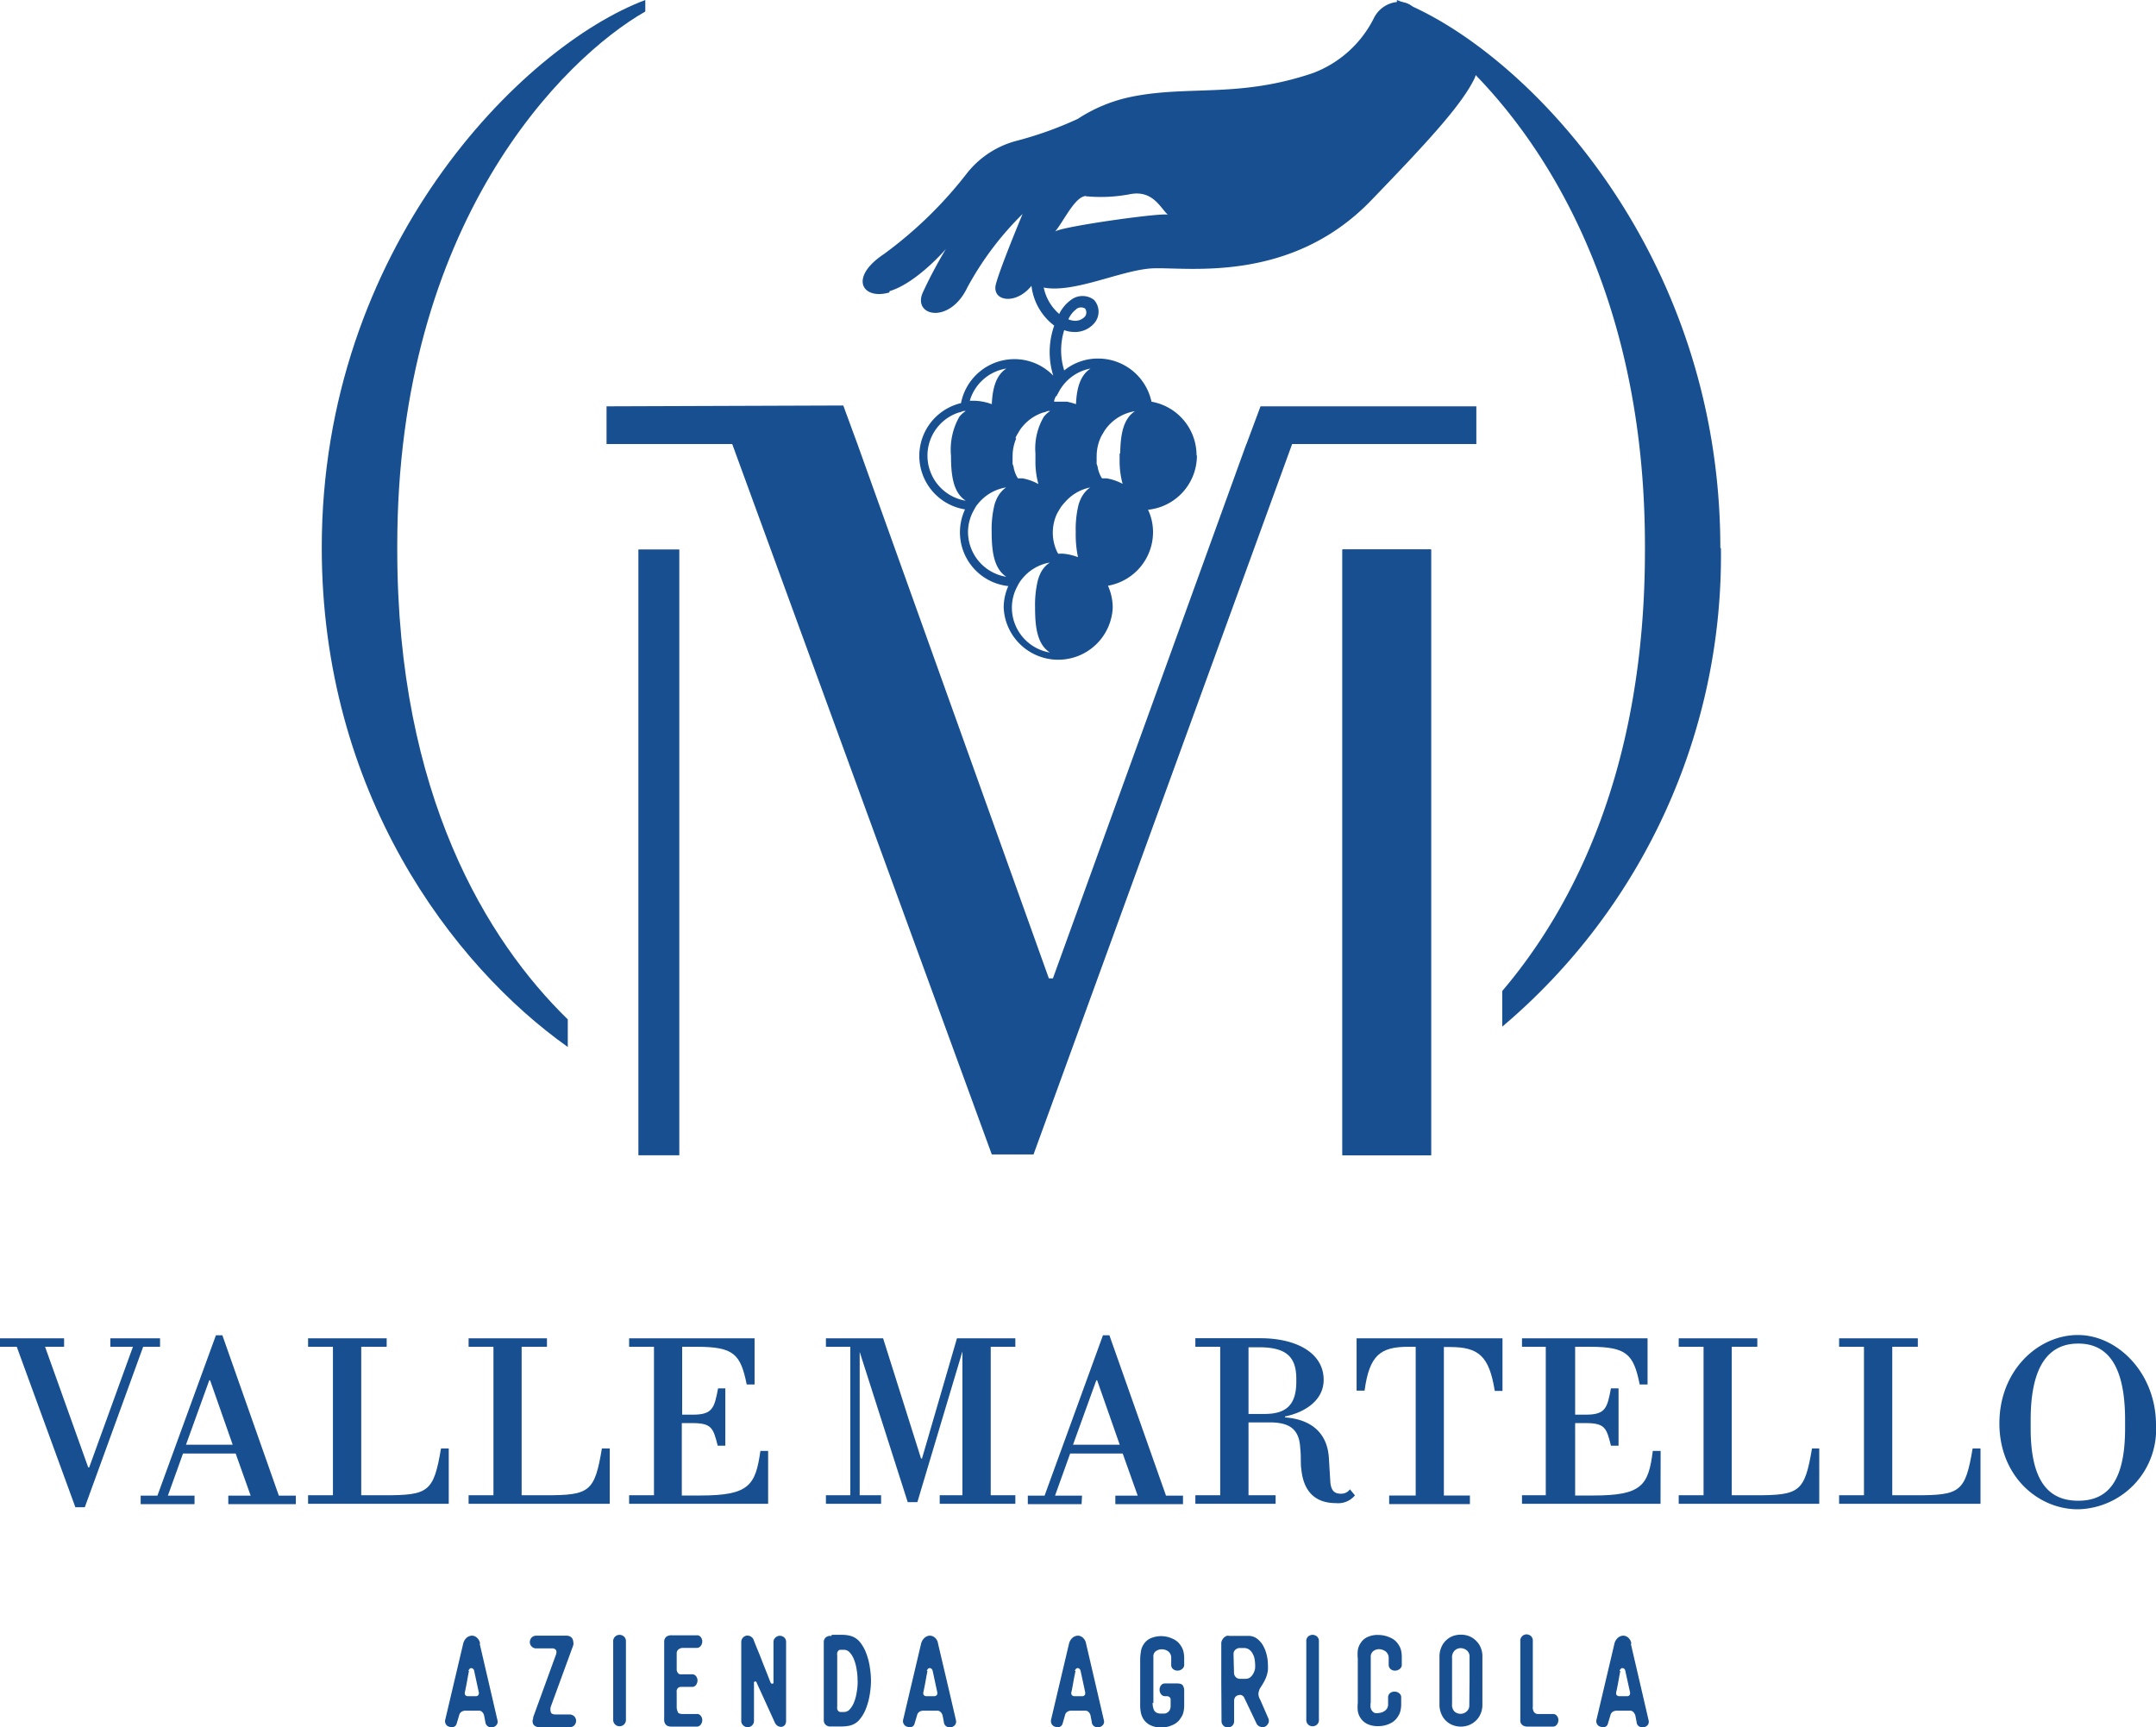 <svg xmlns="http://www.w3.org/2000/svg" viewBox="0 0 181.32 145.28"><defs><style>.cls-1{fill:#174f90;}</style></defs><title>ValleMartelloBlau</title><g id="Ebene_2" data-name="Ebene 2"><g id="Ebene_1-2" data-name="Ebene 1"><path class="cls-1" d="M39.44,140.56c-.06.29-.11.58-.16.86s-.11.58-.17.86a.45.45,0,0,0,0,.28.27.27,0,0,0,.26.12H40a.24.24,0,0,0,.25-.13.36.36,0,0,0,0-.27l-.37-1.72a.24.24,0,0,0-.09-.17.21.21,0,0,0-.13-.07.16.16,0,0,0-.15.05.32.32,0,0,0-.11.19m.94-2.3.93,4,.57,2.46a.43.43,0,0,1-.09.39.55.55,0,0,1-.32.19.52.52,0,0,1-.38-.07.48.48,0,0,1-.23-.37l-.1-.52a.6.6,0,0,0-.15-.31.39.39,0,0,0-.34-.13H39.18a.66.66,0,0,0-.33.07.48.48,0,0,0-.24.34l-.2.66a.4.4,0,0,1-.24.29.56.56,0,0,1-.36,0,.46.46,0,0,1-.3-.2.49.49,0,0,1-.06-.42l1.5-6.36a1,1,0,0,1,.31-.53.75.75,0,0,1,.45-.16.63.63,0,0,1,.42.19.85.85,0,0,1,.25.49"/><path class="cls-1" d="M44.82,144.51l1.91-5.25a.81.81,0,0,0,.07-.33.26.26,0,0,0-.09-.18.41.41,0,0,0-.2-.09h-1.4a.51.51,0,0,1-.41-.17.51.51,0,0,1-.14-.36.57.57,0,0,1,.14-.37.55.55,0,0,1,.43-.17h2.51a.74.74,0,0,1,.31.07.58.58,0,0,1,.19.19.59.59,0,0,1,.07.26.57.57,0,0,1,0,.29l-1.88,5.14a.79.79,0,0,0,0,.5q.06.18.42.18h1.1a.59.59,0,0,1,.46.17.56.56,0,0,1,.14.36.55.55,0,0,1-.13.36.45.45,0,0,1-.37.17H45.33a.54.54,0,0,1-.47-.22.56.56,0,0,1,0-.54"/><path class="cls-1" d="M51.57,141.08v-3a.51.51,0,0,1,.17-.42.55.55,0,0,1,.73,0,.51.51,0,0,1,.17.41v6.58a.53.53,0,0,1-.53.56.52.52,0,0,1-.37-.14.54.54,0,0,1-.17-.43Z"/><path class="cls-1" d="M56.51,137.56h2.08a.38.38,0,0,1,.35.16.58.58,0,0,1,.12.36.6.6,0,0,1-.12.36.4.4,0,0,1-.35.18H57.43a.6.6,0,0,0-.36.12.42.42,0,0,0-.16.37v1.24a.53.53,0,0,0,.09.36.29.29,0,0,0,.3.13h.88a.41.41,0,0,1,.36.16.6.6,0,0,1,.12.36.65.65,0,0,1-.12.37.4.4,0,0,1-.35.17h-.91a.39.39,0,0,0-.27.1.42.42,0,0,0-.1.36c0,.2,0,.4,0,.6s0,.41,0,.63a.93.93,0,0,0,.09.4c0,.12.19.19.4.19h1.19a.38.38,0,0,1,.35.16.55.55,0,0,1,.12.35.61.61,0,0,1-.12.37.4.4,0,0,1-.36.18H56.5a.9.9,0,0,1-.36-.06.5.5,0,0,1-.2-.18.61.61,0,0,1-.08-.25,2.46,2.46,0,0,1,0-.28v-4.81c0-.5,0-1,0-1.5a.56.56,0,0,1,.19-.49.77.77,0,0,1,.47-.11"/><path class="cls-1" d="M66,145.11a.41.41,0,0,1-.28.15.56.56,0,0,1-.32-.08.65.65,0,0,1-.25-.31l-1.5-3.29a.22.22,0,0,0-.08-.13.1.1,0,0,0-.09,0,.1.1,0,0,0-.07.07.16.16,0,0,0,0,.09v3.12a.53.53,0,0,1-.16.41.53.53,0,0,1-.74,0,.51.51,0,0,1-.17-.42v-6.57a.56.56,0,0,1,.13-.38.53.53,0,0,1,.3-.18.54.54,0,0,1,.35.06.55.55,0,0,1,.27.32c.1.26.21.54.34.85s.25.61.37.93l.37.93.33.85s.06.09.1.1h.09l.06-.05a.13.13,0,0,0,0-.07v-3.35a.48.48,0,0,1,.17-.41.53.53,0,0,1,.37-.15.56.56,0,0,1,.36.14.5.5,0,0,1,.16.41v6.58a.62.62,0,0,1-.11.39"/><path class="cls-1" d="M72.12,141.42a5,5,0,0,0-.08-1,3.71,3.71,0,0,0-.22-.83,1.85,1.85,0,0,0-.36-.59.65.65,0,0,0-.47-.22h-.3a.25.25,0,0,0-.18.07.4.4,0,0,0-.1.18.78.78,0,0,0,0,.22v4.29a.78.78,0,0,0,0,.22.4.4,0,0,0,.1.18.25.25,0,0,0,.18.07H71a.63.63,0,0,0,.47-.23,1.91,1.91,0,0,0,.36-.6,3.66,3.66,0,0,0,.22-.84,5,5,0,0,0,.08-1m-2.19-3.82h.85a2.73,2.73,0,0,1,.66.07,1.54,1.54,0,0,1,.87.54,3.23,3.23,0,0,1,.55,1,5.47,5.47,0,0,1,.29,1.16,7.35,7.35,0,0,1,.09,1.08,7.14,7.14,0,0,1-.09,1.08,5.63,5.63,0,0,1-.29,1.16,3.28,3.28,0,0,1-.55,1,1.51,1.51,0,0,1-.87.55,3.34,3.34,0,0,1-.66.07h-.85l-.2,0a.65.65,0,0,1-.22-.08.55.55,0,0,1-.17-.17.57.57,0,0,1-.07-.31v-6.52a.5.5,0,0,1,.07-.29.46.46,0,0,1,.17-.17.65.65,0,0,1,.22-.08l.2,0"/><path class="cls-1" d="M78,140.56c-.06.29-.11.58-.16.86s-.11.58-.17.86a.45.45,0,0,0,0,.28.28.28,0,0,0,.26.12h.62a.27.27,0,0,0,.26-.13.49.49,0,0,0,0-.27l-.37-1.72a.34.34,0,0,0-.09-.17.23.23,0,0,0-.14-.07.16.16,0,0,0-.15.05.32.32,0,0,0-.11.19m.94-2.3.94,4,.57,2.46a.46.46,0,0,1-.09.39.61.61,0,0,1-.33.19.5.5,0,0,1-.37-.07.45.45,0,0,1-.23-.37l-.1-.52a.62.62,0,0,0-.16-.31.39.39,0,0,0-.33-.13h-1.1a.66.66,0,0,0-.33.07.48.48,0,0,0-.24.34l-.2.66a.38.38,0,0,1-.23.29.56.56,0,0,1-.36,0,.46.46,0,0,1-.3-.2.49.49,0,0,1-.07-.42l1.5-6.36a1,1,0,0,1,.32-.53.71.71,0,0,1,.45-.16.67.67,0,0,1,.42.19.79.79,0,0,1,.24.49"/><path class="cls-1" d="M90.45,140.56c-.06.29-.12.58-.17.86s-.1.58-.16.86a.39.39,0,0,0,0,.28.28.28,0,0,0,.26.12H91a.25.25,0,0,0,.25-.13.49.49,0,0,0,0-.27l-.37-1.72a.34.34,0,0,0-.09-.17.21.21,0,0,0-.14-.07.15.15,0,0,0-.14.05.28.28,0,0,0-.11.19m.94-2.3.93,4,.57,2.46a.43.43,0,0,1-.09.39.63.63,0,0,1-.32.19.52.52,0,0,1-.38-.07.45.45,0,0,1-.23-.37l-.1-.52a.6.6,0,0,0-.15-.31.41.41,0,0,0-.34-.13h-1.1a.66.66,0,0,0-.33.07.48.48,0,0,0-.24.34l-.19.66a.42.42,0,0,1-.24.29.56.56,0,0,1-.36,0,.46.46,0,0,1-.3-.2.52.52,0,0,1-.07-.42l1.5-6.36a1,1,0,0,1,.32-.53.75.75,0,0,1,.45-.16.67.67,0,0,1,.42.19.85.85,0,0,1,.25.49"/><path class="cls-1" d="M96.94,143.23a1.37,1.37,0,0,0,.12.64.52.52,0,0,0,.23.21.85.85,0,0,0,.42.06l.27,0a.66.66,0,0,0,.24-.11.6.6,0,0,0,.17-.21.9.9,0,0,0,.06-.36v-.48a.24.24,0,0,0-.11-.23.38.38,0,0,0-.18-.07H98a.42.42,0,0,1-.36-.17.63.63,0,0,1-.12-.37.61.61,0,0,1,.12-.37.41.41,0,0,1,.36-.16H99q.38,0,.48.18a.78.78,0,0,1,.11.43v1.26a2.39,2.39,0,0,1-.06.53,1.28,1.28,0,0,1-.22.49,1.41,1.41,0,0,1-.66.59,2.4,2.4,0,0,1-.91.23,2.18,2.18,0,0,1-.88-.15,1.41,1.41,0,0,1-.66-.51,1.6,1.6,0,0,1-.26-.64,3.4,3.4,0,0,1-.05-.69v-3.71a4.39,4.39,0,0,1,.06-.69,1.46,1.46,0,0,1,.25-.64,1.33,1.33,0,0,1,.62-.5,2.24,2.24,0,0,1,1.8.06,1.48,1.48,0,0,1,.69.59,1.39,1.39,0,0,1,.22.5,2.33,2.33,0,0,1,.06.53V140a.43.43,0,0,1-.16.38.6.6,0,0,1-.37.15.58.58,0,0,1-.38-.11.44.44,0,0,1-.18-.4v-.55a.67.67,0,0,0-.23-.54.87.87,0,0,0-.51-.19.82.82,0,0,0-.53.14.52.52,0,0,0-.23.49v3.89Z"/><path class="cls-1" d="M103.78,140.71a.53.53,0,0,0,.15.37.52.52,0,0,0,.4.14h.44a.61.61,0,0,0,.37-.12,1.05,1.05,0,0,0,.25-.3,1.52,1.52,0,0,0,.16-.42,2.63,2.63,0,0,0,0-.49,2.42,2.42,0,0,0-.07-.47,1.62,1.62,0,0,0-.18-.4,1,1,0,0,0-.29-.29.78.78,0,0,0-.41-.1h-.34a.54.54,0,0,0-.35.13.48.48,0,0,0-.17.39Zm-1.07.71v-3.17a.53.53,0,0,1,.07-.28.73.73,0,0,1,.16-.22.74.74,0,0,1,.22-.14.43.43,0,0,1,.22,0H105a1.18,1.18,0,0,1,.67.2,1.88,1.88,0,0,1,.51.54,2.83,2.83,0,0,1,.32.75,3.58,3.58,0,0,1,.13.86,4.79,4.79,0,0,1,0,.56,3.1,3.1,0,0,1-.11.46,2.78,2.78,0,0,1-.19.44c-.07.14-.17.29-.27.46a2.39,2.39,0,0,0-.13.21,2,2,0,0,0-.08.26.71.71,0,0,0,0,.29,1.07,1.07,0,0,0,.13.33l.68,1.56a.49.49,0,0,1,0,.44.63.63,0,0,1-.28.28.58.58,0,0,1-.39,0,.51.51,0,0,1-.33-.3l-1-2.1a.47.47,0,0,0-.23-.25.42.42,0,0,0-.29,0,.44.44,0,0,0-.25.15.54.54,0,0,0-.1.35v1.67a.51.51,0,0,1-.17.41.55.55,0,0,1-.36.13.51.51,0,0,1-.36-.14.54.54,0,0,1-.17-.43Z"/><path class="cls-1" d="M109.86,141.08v-3a.51.51,0,0,1,.16-.42.57.57,0,0,1,.37-.14.59.59,0,0,1,.37.14.5.5,0,0,1,.16.41v6.58a.51.51,0,0,1-.16.42.54.54,0,0,1-.37.14.52.52,0,0,1-.37-.14.53.53,0,0,1-.16-.43Z"/><path class="cls-1" d="M115.26,143.23c0,.14,0,.26,0,.37a.76.76,0,0,0,.11.29.74.74,0,0,0,.23.2,1,1,0,0,0,.4,0,1,1,0,0,0,.51-.21.65.65,0,0,0,.23-.53v-.54a.46.46,0,0,1,.18-.4.57.57,0,0,1,.38-.11.59.59,0,0,1,.38.14.42.42,0,0,1,.16.37v.56a2.26,2.26,0,0,1-.06.53,1.39,1.39,0,0,1-.22.5,1.49,1.49,0,0,1-.66.58,2.22,2.22,0,0,1-.92.22,2.12,2.12,0,0,1-.87-.13,1.41,1.41,0,0,1-.66-.51,1.47,1.47,0,0,1-.26-.64,3.4,3.4,0,0,1,0-.69v-3.71a3.44,3.44,0,0,1,0-.7,1.52,1.52,0,0,1,.26-.64,1.33,1.33,0,0,1,.62-.5,2,2,0,0,1,.84-.15,2.44,2.44,0,0,1,1,.22,1.51,1.51,0,0,1,.7.59,1.43,1.43,0,0,1,.22.49,2.42,2.42,0,0,1,.06.54V140a.43.43,0,0,1-.16.38.61.61,0,0,1-.38.15.57.57,0,0,1-.38-.11.48.48,0,0,1-.18-.42v-.53a.7.7,0,0,0-.24-.54,1,1,0,0,0-.51-.2.8.8,0,0,0-.52.14.57.57,0,0,0-.24.5c0,.34,0,.67,0,1v2c0,.32,0,.63,0,.93"/><path class="cls-1" d="M123.59,141.38v-2a.67.67,0,0,0-.24-.56.84.84,0,0,0-.51-.18.73.73,0,0,0-.51.21.8.8,0,0,0-.21.64v3.85a.79.79,0,0,0,.21.64.77.77,0,0,0,1,0,.66.66,0,0,0,.24-.56Zm1.08,2a1.9,1.9,0,0,1-.26,1,1.78,1.78,0,0,1-.67.64,1.8,1.8,0,0,1-.86.22,1.85,1.85,0,0,1-.87-.2,1.72,1.72,0,0,1-.67-.62,2,2,0,0,1-.28-1.05c0-.33,0-.66,0-1v-2c0-.33,0-.67,0-1a2,2,0,0,1,.28-1.05,1.8,1.8,0,0,1,.67-.62,1.85,1.85,0,0,1,.87-.19,1.79,1.79,0,0,1,.86.21,1.86,1.86,0,0,1,.67.64,1.9,1.9,0,0,1,.26,1.05v3.87Z"/><path class="cls-1" d="M128.9,143.59a.93.93,0,0,0,.09.4.43.43,0,0,0,.42.19h1.17a.41.41,0,0,1,.36.16.55.55,0,0,1,.12.35.61.61,0,0,1-.12.37.4.4,0,0,1-.36.18h-2.09a.74.74,0,0,1-.36-.07.56.56,0,0,1-.2-.17.49.49,0,0,1-.07-.25,2.44,2.44,0,0,1,0-.27v-6.43a.51.51,0,0,1,.16-.42.53.53,0,0,1,.36-.15.61.61,0,0,1,.37.14.53.53,0,0,1,.16.41v5.56Z"/><path class="cls-1" d="M136.27,140.56c-.06.29-.11.58-.16.86s-.11.58-.17.86a.45.45,0,0,0,0,.28.28.28,0,0,0,.26.12h.62a.24.24,0,0,0,.25-.13.42.42,0,0,0,0-.27l-.38-1.72a.27.27,0,0,0-.08-.17.23.23,0,0,0-.14-.07.16.16,0,0,0-.15.05.32.32,0,0,0-.11.19m.94-2.3.93,4,.57,2.46a.46.46,0,0,1-.08.39.61.61,0,0,1-.33.19.52.52,0,0,1-.38-.07.44.44,0,0,1-.22-.37l-.1-.52a.71.71,0,0,0-.16-.31.39.39,0,0,0-.34-.13H136a.66.66,0,0,0-.33.07.48.48,0,0,0-.24.34l-.2.66a.38.38,0,0,1-.23.29.56.56,0,0,1-.36,0,.46.46,0,0,1-.31-.2.49.49,0,0,1-.06-.42l1.5-6.36a.94.94,0,0,1,.32-.53.71.71,0,0,1,.45-.16.67.67,0,0,1,.42.19.84.84,0,0,1,.24.49"/><polygon class="cls-1" points="1.41 113.29 0 113.29 0 112.58 5.39 112.58 5.39 113.29 3.79 113.29 7.42 123.44 7.5 123.44 11.18 113.29 9.28 113.29 9.28 112.58 13.46 112.58 13.46 113.29 12.04 113.29 7.13 126.79 6.34 126.79 1.41 113.29"/><path class="cls-1" d="M15.64,121.53h3.93l-1.9-5.42H17.6Zm.72,5H11.83v-.72h1.41l4.92-13.49h.54l4.75,13.49h1.43v.72H19.2v-.72h1.88l-1.26-3.54H15.39l-1.27,3.54h2.24Z"/><path class="cls-1" d="M25.91,125.78H28V113.29H25.91v-.71h6.61v.71H30.38v12.49h1.95c3.71,0,4.14-.27,4.76-3.94h.65v4.66H25.91Z"/><path class="cls-1" d="M39.41,125.78H41.5V113.29H39.41v-.71H46v.71H43.87v12.49h2c3.71,0,4.14-.27,4.75-3.94h.66v4.66H39.41Z"/><path class="cls-1" d="M64.6,126.5H52.91v-.72H55V113.29H52.91v-.71H63.46v3.88H62.8c-.52-2.55-1.08-3.17-4.19-3.17H57.37V119h.91c1.66,0,1.8-.58,2.11-2.21H61v4.82h-.64c-.37-1.47-.51-1.9-2.11-1.9h-.91v6.09H58.9c4.1,0,4.64-.85,5.05-3.75h.65Z"/><polygon class="cls-1" points="74.1 126.5 69.46 126.5 69.46 125.78 71.51 125.78 71.51 113.29 69.46 113.29 69.46 112.58 74.27 112.58 77.46 122.69 77.54 122.69 80.48 112.58 85.39 112.58 85.39 113.29 83.32 113.29 83.32 125.78 85.39 125.78 85.39 126.5 79.03 126.5 79.03 125.78 80.94 125.78 80.94 113.68 77.15 126.36 76.34 126.36 72.3 113.72 72.3 125.78 74.1 125.78 74.1 126.5"/><path class="cls-1" d="M90.24,121.53h3.93l-1.9-5.42H92.2Zm.72,5H86.44v-.72h1.41l4.91-13.49h.54l4.76,13.49h1.43v.72H93.8v-.72h1.88l-1.26-3.54H90l-1.27,3.54H91Z"/><path class="cls-1" d="M105,118.94h1.35c1.78,0,2.67-.72,2.67-2.71V116c0-1.88-.85-2.67-3.15-2.67H105Zm4.43,4.62c-.06-.68,0-1.12-.08-1.74-.08-1.69-1-2.17-2.59-2.17H105v6.13h2.28v.72h-6.75v-.72h2.09V113.29h-2.09v-.72H106c3,0,5.32,1.22,5.32,3.5,0,1.8-1.7,2.77-3.25,3.08v.08c2.24.17,3.56,1.33,3.69,3.42l.12,2c.06.75.35,1,.89,1a.9.9,0,0,0,.76-.37l.42.51a1.83,1.83,0,0,1-1.6.65c-1.94,0-2.79-1.21-2.92-3"/><path class="cls-1" d="M126.36,112.58V117h-.65c-.47-2.94-1.36-3.69-3.77-3.69h-.51v12.49h2.19v.72h-6.79v-.72h2.23V113.29h-.6c-2.38,0-3.29.7-3.7,3.69h-.67v-4.4Z"/><path class="cls-1" d="M139.65,126.5H128v-.72H130V113.29H128v-.71h10.56v3.88h-.66c-.52-2.55-1.08-3.17-4.2-3.17h-1.23V119h.91c1.66,0,1.79-.58,2.1-2.21h.64v4.82h-.64c-.36-1.47-.5-1.9-2.1-1.9h-.91v6.09H134c4.09,0,4.64-.85,5-3.75h.66Z"/><path class="cls-1" d="M141.18,125.78h2.09V113.29h-2.09v-.71h6.61v.71h-2.15v12.49h2c3.71,0,4.13-.27,4.75-3.94H153v4.66H141.18Z"/><path class="cls-1" d="M154.67,125.78h2.09V113.29h-2.09v-.71h6.62v.71h-2.15v12.49h2c3.72,0,4.14-.27,4.76-3.94h.66v4.66H154.67Z"/><path class="cls-1" d="M170.78,119.44v.73c0,4.74,1.74,6.07,4,6.07s3.94-1.33,3.94-6.07v-.73c0-4.72-1.57-6.42-3.94-6.42s-4,1.7-4,6.42m10.54.42a6.72,6.72,0,0,1-6.57,7.1c-3.35,0-6.6-2.78-6.6-7.23s3.25-7.43,6.6-7.43,6.57,3.21,6.57,7.56"/><polygon class="cls-1" points="61.58 37.35 51.01 37.35 51.01 34.18 70.92 34.11 72.11 37.35 88.21 82.3 88.55 82.3 104.82 37.35 104.83 37.35 106.01 34.18 124.16 34.18 124.16 37.35 108.67 37.35 86.92 97.11 83.41 97.11 61.58 37.35"/><rect class="cls-1" x="53.69" y="46.22" width="3.44" height="50.96"/><rect class="cls-1" x="112.9" y="46.22" width="7.45" height="50.96"/><rect class="cls-1" x="112.9" y="46.22" width="7.45" height="50.96"/><path class="cls-1" d="M85,18.24a3.06,3.06,0,0,1,.21-.73,2.43,2.43,0,0,0-.21.73"/><path class="cls-1" d="M91.33,16.51a13.11,13.11,0,0,0,3.73-.18c1.92-.36,2.55,1.21,3.17,1.74-.22-.24-9.12,1-9.51,1.42.68-.77,1.69-3,2.61-3m-16.52,8c2.27-.67,4.74-3.54,4.74-3.54s-1,1.61-1.93,3.63,2.24,2.75,3.74-.41A26.08,26.08,0,0,1,86,18s-1.83,4.37-2.24,5.88,1.79,1.84,3.11,0c2.5,1.34,7.22-1.21,10.14-1.31s11.59,1.28,18.33-5.74C120,12,122.9,8.87,124,6.61S119.67,2.25,119.11,1s-2.67-1.1-3.52.43a9.45,9.45,0,0,1-5.18,4.72c-6.26,2.12-10.41,1-15.3,2a13,13,0,0,0-4.47,1.85,30.64,30.64,0,0,1-5.24,1.87,7.85,7.85,0,0,0-4.06,2.68,34.75,34.75,0,0,1-7,6.82c-3,2-1.8,3.89.46,3.23"/><path class="cls-1" d="M144.68,46.08c0-25.2-16.79-42.16-27.2-46.08V1c6.9,3.93,20.86,17.75,20.86,44.91v.39c0,18.31-6,30-12,37.06v3a51.84,51.84,0,0,0,18.39-40.24"/><path class="cls-1" d="M47.75,85.75C41,79.17,33.41,66.89,33.41,46.27v-.39c0-27.16,14-41,20.86-44.91V0C43.86,3.92,27.06,20.88,27.06,46.07c0,20.61,11,35.13,20.69,42Z"/><path class="cls-1" d="M94.16,38.12v.42c0,.14,0,.28,0,.42a7.51,7.51,0,0,0,.25,1.74,4.34,4.34,0,0,0-1.34-.46l-.39,0h0a2.19,2.19,0,0,1-.21-.4,3.36,3.36,0,0,1-.14-.45c0-.12-.07-.25-.1-.38a1,1,0,0,1,0-.17,1.5,1.5,0,0,1,0-.2,2.66,2.66,0,0,1,0-.28,3.79,3.79,0,0,1,.3-1.47,2.19,2.19,0,0,1,.21-.4c.07-.12.14-.25.22-.36a3.79,3.79,0,0,1,2.49-1.54c-1,.65-1.22,2-1.24,3.57M91.69,41a1.93,1.93,0,0,0-.34.29,2.49,2.49,0,0,0-.5.77,2.78,2.78,0,0,0-.17.51,8.66,8.66,0,0,0-.21,2.19,9.2,9.2,0,0,0,.19,2.11,4.46,4.46,0,0,0-1.21-.29,2.58,2.58,0,0,0-.4,0H89a1.73,1.73,0,0,1-.16-.3,3.79,3.79,0,0,1-.3-1.47,3.84,3.84,0,0,1,.3-1.48,2.64,2.64,0,0,1,.2-.37s0,0,0,0,.14-.24.22-.36h0l0,0c.1-.12.19-.24.3-.35A3.8,3.8,0,0,1,91.7,41h0l0,0M85.1,51.1a3.77,3.77,0,0,1,.47-1.8,3.18,3.18,0,0,1,.23-.4,4.94,4.94,0,0,1,.36-.44A3.87,3.87,0,0,1,88,47.38l.29-.06a2.27,2.27,0,0,0-.83,1,3.82,3.82,0,0,0-.18.51,8.92,8.92,0,0,0-.23,2.29c0,1.66.19,3.09,1.25,3.77A3.83,3.83,0,0,1,85.1,51.1m.3-14.25a2.19,2.19,0,0,1,.21-.4c.07-.12.14-.25.22-.36a3.8,3.8,0,0,1,1.93-1.4c.12,0,.25-.09.38-.12l.18,0-.19.14a2,2,0,0,0-.35.36,5.25,5.25,0,0,0-.7,3.07v.42c0,.14,0,.28,0,.42a7,7,0,0,0,.25,1.74A4.34,4.34,0,0,0,86,40.24l-.39,0h0a2.19,2.19,0,0,1-.21-.4,3.36,3.36,0,0,1-.14-.45c0-.12-.07-.25-.1-.38a1,1,0,0,1,0-.17,1.5,1.5,0,0,1,0-.2,2.66,2.66,0,0,1,0-.28,3.79,3.79,0,0,1,.3-1.47m3.39-3.55c.06-.14.14-.27.21-.4a3.13,3.13,0,0,1,.22-.36A3.81,3.81,0,0,1,91.72,31c-.89.57-1.17,1.69-1.23,3a5,5,0,0,0-.76-.21l-.4,0c-.13,0-.26,0-.39,0h0c-.1,0-.19,0-.29,0,0-.16.09-.32.15-.47M84.64,48.52a3.83,3.83,0,0,1-3.23-3.77,3.74,3.74,0,0,1,.5-1.85,4,4,0,0,1,.23-.39h0l0,0c.1-.12.19-.24.3-.35A3.8,3.8,0,0,1,84.62,41h0l0,0a1.93,1.93,0,0,0-.34.29,2.49,2.49,0,0,0-.5.77,2.78,2.78,0,0,0-.17.51,8.66,8.66,0,0,0-.21,2.19c0,1.66.2,3.09,1.25,3.77M78,38.32a3.82,3.82,0,0,1,2.66-3.63c.12,0,.25-.09.38-.12l.18,0-.19.14a2.32,2.32,0,0,0-.35.35,5.6,5.6,0,0,0-.7,3.28c0,1.67.19,3.1,1.24,3.78A3.84,3.84,0,0,1,78,38.32M84.64,31c-.89.57-1.17,1.69-1.23,3a4.49,4.49,0,0,0-1.55-.29c-.11,0-.2,0-.3,0A3.83,3.83,0,0,1,84.64,31m5.87-5a.66.66,0,0,1,.74-.05h0a.56.56,0,0,1,0,.67,1.1,1.1,0,0,1-.91.36,1.59,1.59,0,0,1-.49-.12,2.15,2.15,0,0,1,.69-.87m10.09,12.3a4.58,4.58,0,0,0-3.79-4.5,4.59,4.59,0,0,0-4.48-3.63,4.5,4.5,0,0,0-2.86,1,5.68,5.68,0,0,1,0-3.39,2.32,2.32,0,0,0,.72.15A2.14,2.14,0,0,0,92,27.22a1.48,1.48,0,0,0,0-2,1.6,1.6,0,0,0-1.92,0,3.18,3.18,0,0,0-1,1.19,4,4,0,0,1-1.38-2.84.44.44,0,0,0-.51-.42.56.56,0,0,0-.47.56,4.91,4.91,0,0,0,1.94,3.68,6.67,6.67,0,0,0-.08,4.21,4.53,4.53,0,0,0-3.27-1.39,4.58,4.58,0,0,0-4.49,3.7,4.56,4.56,0,0,0,.34,8.94,4.55,4.55,0,0,0,3.64,6.45,4.43,4.43,0,0,0-.39,1.82,4.59,4.59,0,0,0,9.17,0,4.55,4.55,0,0,0-.4-1.85,4.58,4.58,0,0,0,3.79-4.5,4.4,4.4,0,0,0-.42-1.89,4.58,4.58,0,0,0,4.11-4.54"/></g></g></svg>